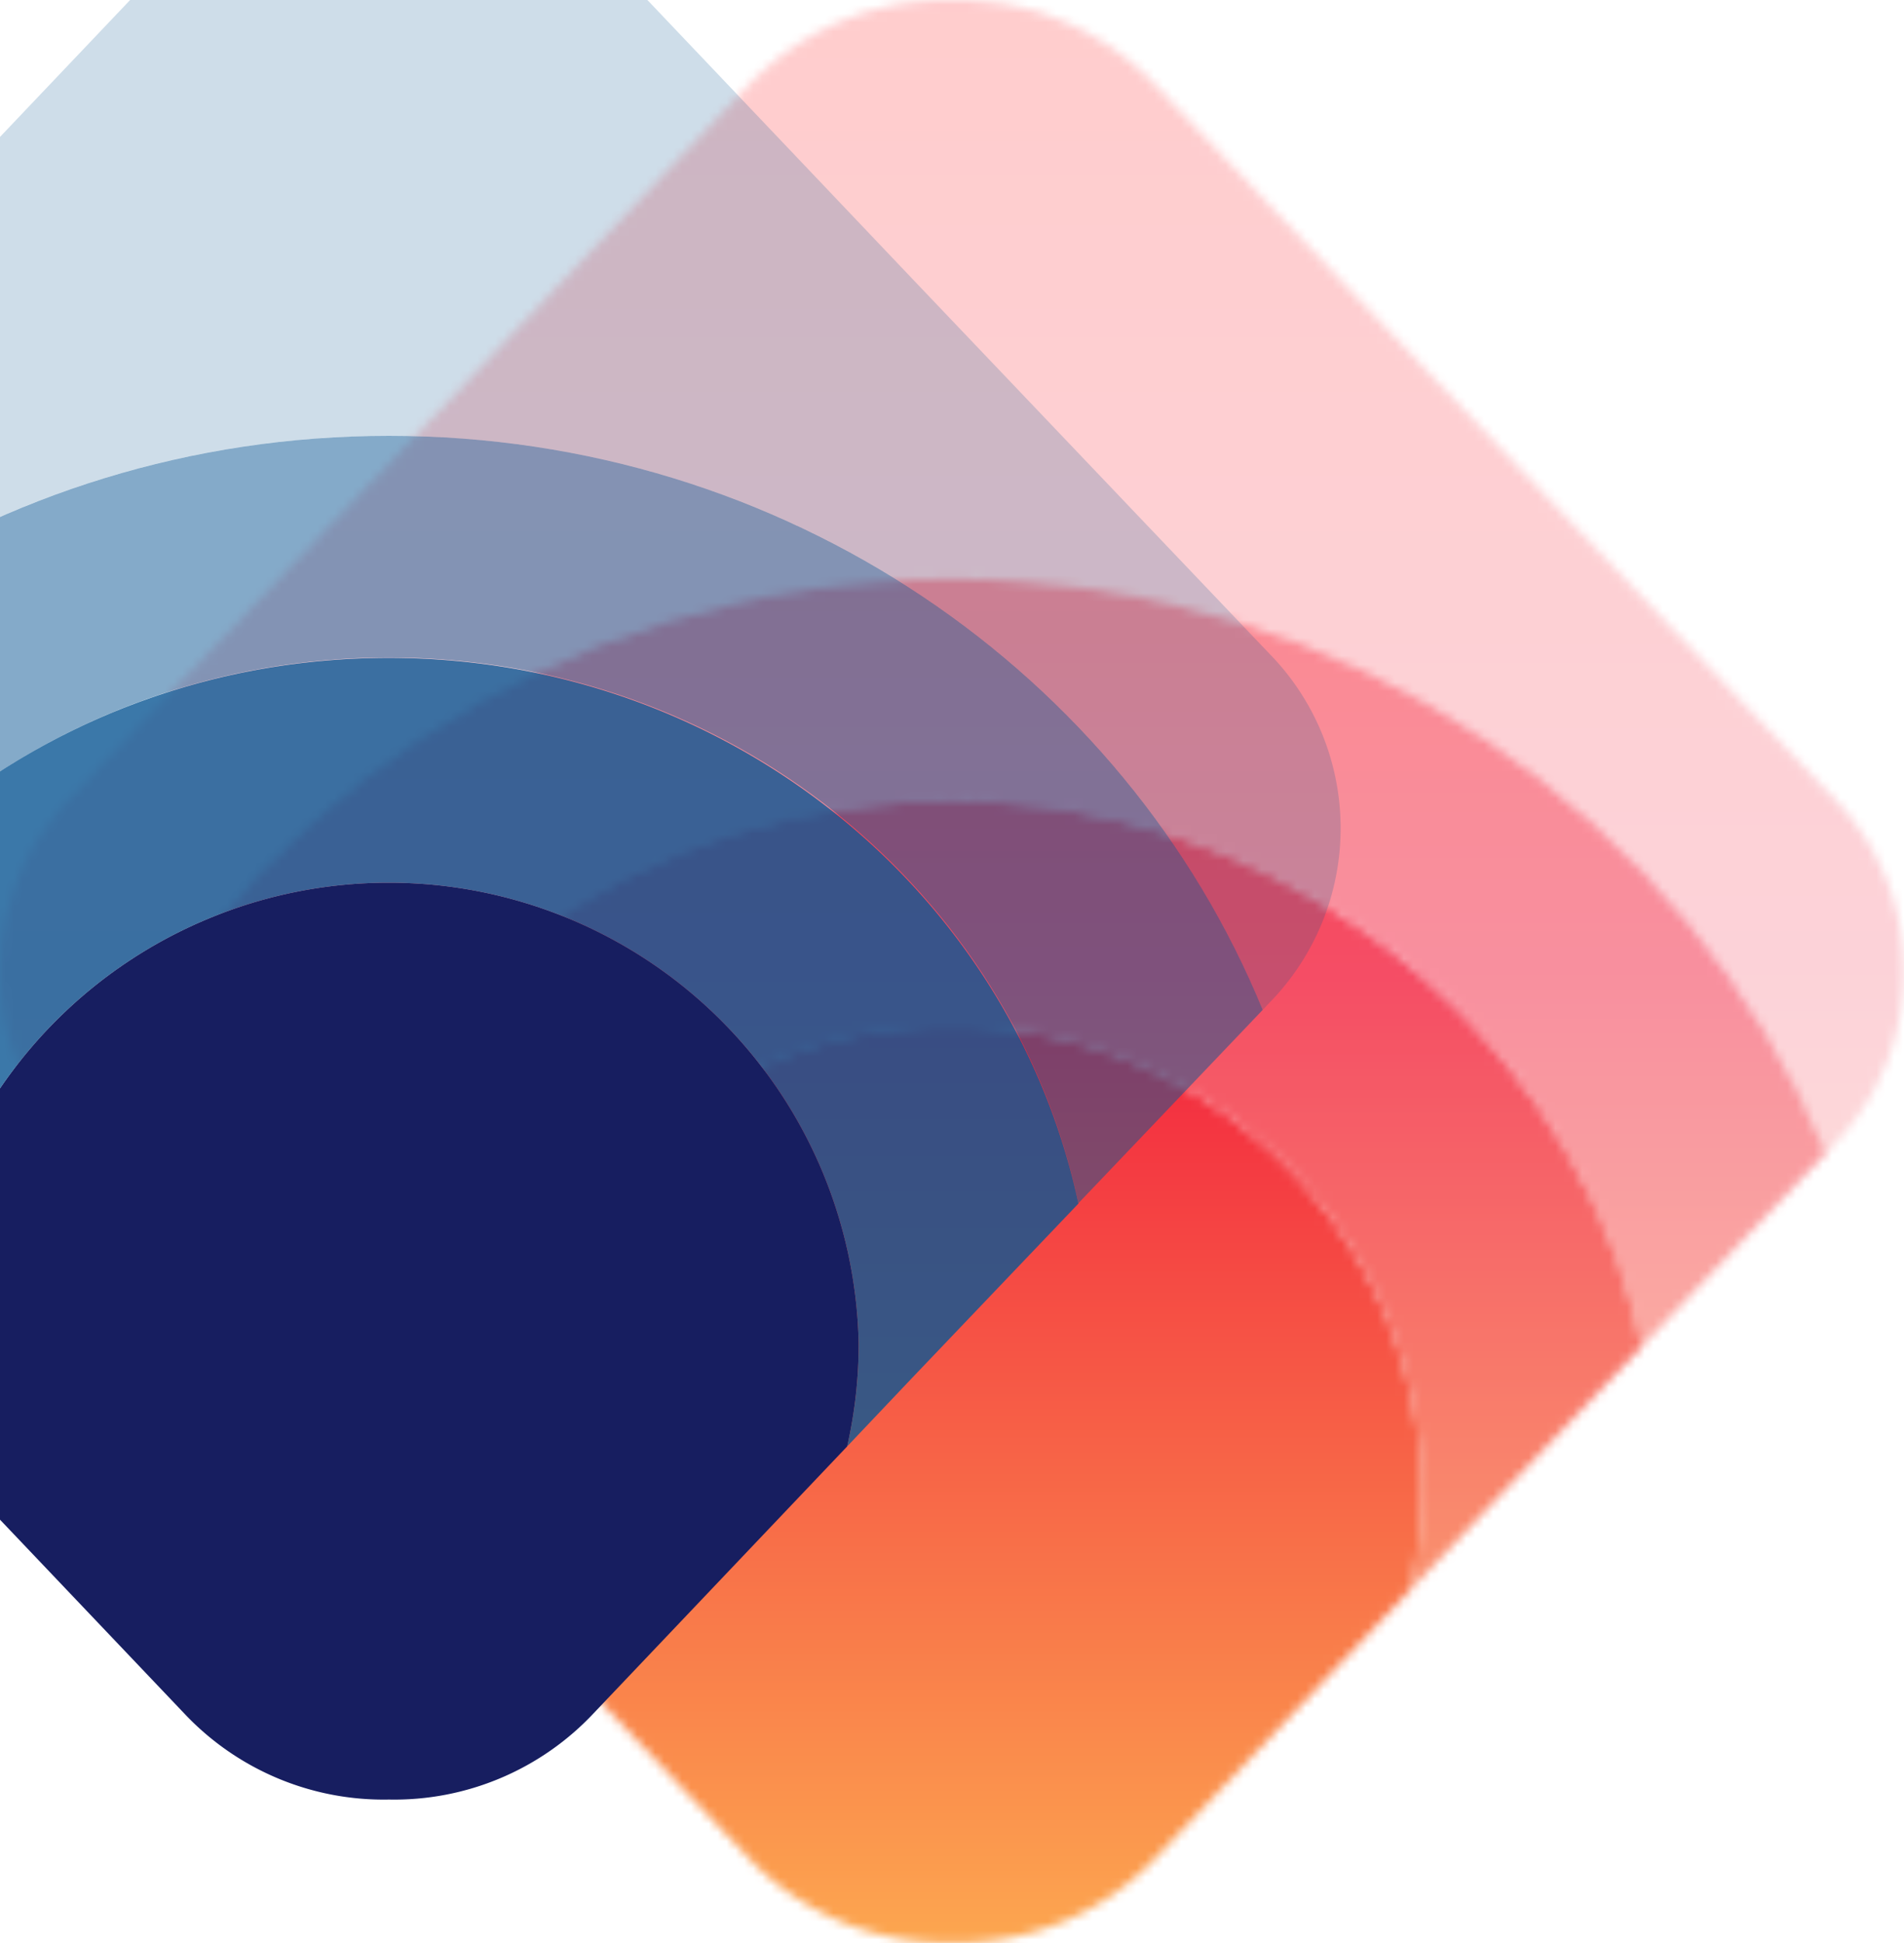 <svg data-v-2cb57da0="" version="1.0" xmlns="http://www.w3.org/2000/svg" xmlns:xlink="http://www.w3.org/1999/xlink" preserveAspectRatio="xMidYMid meet" color-interpolation-filters="sRGB" style="margin: auto;" viewBox="63.18 16.05 213.63 217.9"> <!----> <g data-v-2cb57da0="" fill="#000000" class="icon-text-wrapper icon-svg-group iconsvg" transform="translate(63.2,16.065)"><g class="iconsvg-imagesvg" transform="translate(0,0)" mask="url(#a9550945-093a-43c5-b77e-91c127b7ba5c)"><g><rect fill="#000000" fill-opacity="0" stroke-width="2" x="0" y="0" width="213.6" height="217.87" class="image-rect"/>  <!----></g><rect v-gra="id" width="225.6" height="229.87" transform="translate(-6, -6)" style="pointer-events:none;" fill="url(#-a7-rTiDWIBk4Jcxh0d4G)"/></g> <g transform="translate(106.8,225.87)"><g data-gra="path-name" fill-rule="" class="tp-name iconsvg-namesvg"><g transform="scale(1)"><g><path d="" transform="translate(0, 0)"/></g> <!----> <!----> <!----> <!----> <!----> <!----> <!----></g></g> <!----></g></g><defs v-gra="od"/><defs v-gra="id"><filter id="28a0c869-ff63-4123-84f8-7f7c7ecbd41d" filterUnits="userSpaceOnUse"><feColorMatrix type="matrix" values="0 0 0 0 0.996  0 0 0 0 0.996  0 0 0 0 0.996  0 0 0 1 0"/></filter><linearGradient x1="0" y1="1" x2="0" y2="0" id="-a7-rTiDWIBk4Jcxh0d4G"><stop offset="0%" stop-color="#fdb051"/><stop offset="50%" stop-color="#f2203e"/><stop offset="100%" stop-color="#ff0000"/></linearGradient><filter id="42443b3f1de60f6b6fd3b6a9844b4764" filterUnits="userSpaceOnUse"><feColorMatrix type="matrix" values="0 0 0 0 0.996  0 0 0 0 0.996  0 0 0 0 0.996  0 0 0 1 0"/></filter></defs><mask v-gra="im" id="a9550945-093a-43c5-b77e-91c127b7ba5c"><g class="iconsvg-imagesvg" filter="url(#28a0c869-ff63-4123-84f8-7f7c7ecbd41d)"><g><rect fill="#000000" fill-opacity="0" stroke-width="2" x="0" y="0" width="213.6" height="217.87" class="image-rect"/> <svg x="0" y="0" width="213.6" height="217.87" filtersec="colorsb8116553331" class="image-svg-svg primary" style="overflow: visible;"><svg xmlns="http://www.w3.org/2000/svg" viewBox="-0.032 -0.003 98.045 100.005"><path d="M73.19 76.52a24.21 24.21 0 0 0-48.41 0 23.79 23.79 0 0 0 .6 5.3l13.07 13.74A14.1 14.1 0 0 0 49 100a14.08 14.08 0 0 0 10.54-4.44L72.6 81.82a23.78 23.78 0 0 0 .59-5.3z" fill="#171e60"/><path d="M24.78 76.52a24.21 24.21 0 0 1 48.41 0 23.78 23.78 0 0 1-.59 5.3l3.32-3.5 8.59-9c-3.43-16-18-28.09-35.52-28.09S16.9 53.26 13.47 69.3l8.59 9 3.32 3.5a23.79 23.79 0 0 1-.6-5.28z" fill="#0a5694" opacity=".8"/><path d="M13.47 69.3c3.43-16 18-28.09 35.52-28.09s32.09 12 35.52 28.09L94 59.35C86.88 42 69.42 29.8 49 29.8S11.09 42 4 59.35z" fill="#0a5694" opacity=".5"/><path d="M4 59.35C11.09 42 28.56 29.8 49 29.8S86.88 42 94 59.35l.36-.38a12.84 12.84 0 0 0 0-17.94L75.92 21.68 59.53 4.44A14.08 14.08 0 0 0 49 0a14.1 14.1 0 0 0-10.55 4.44L22.06 21.68 3.65 41a12.84 12.84 0 0 0 0 18z" fill="#0a5694" opacity=".2"/></svg></svg> <!----></g></g></mask></svg>